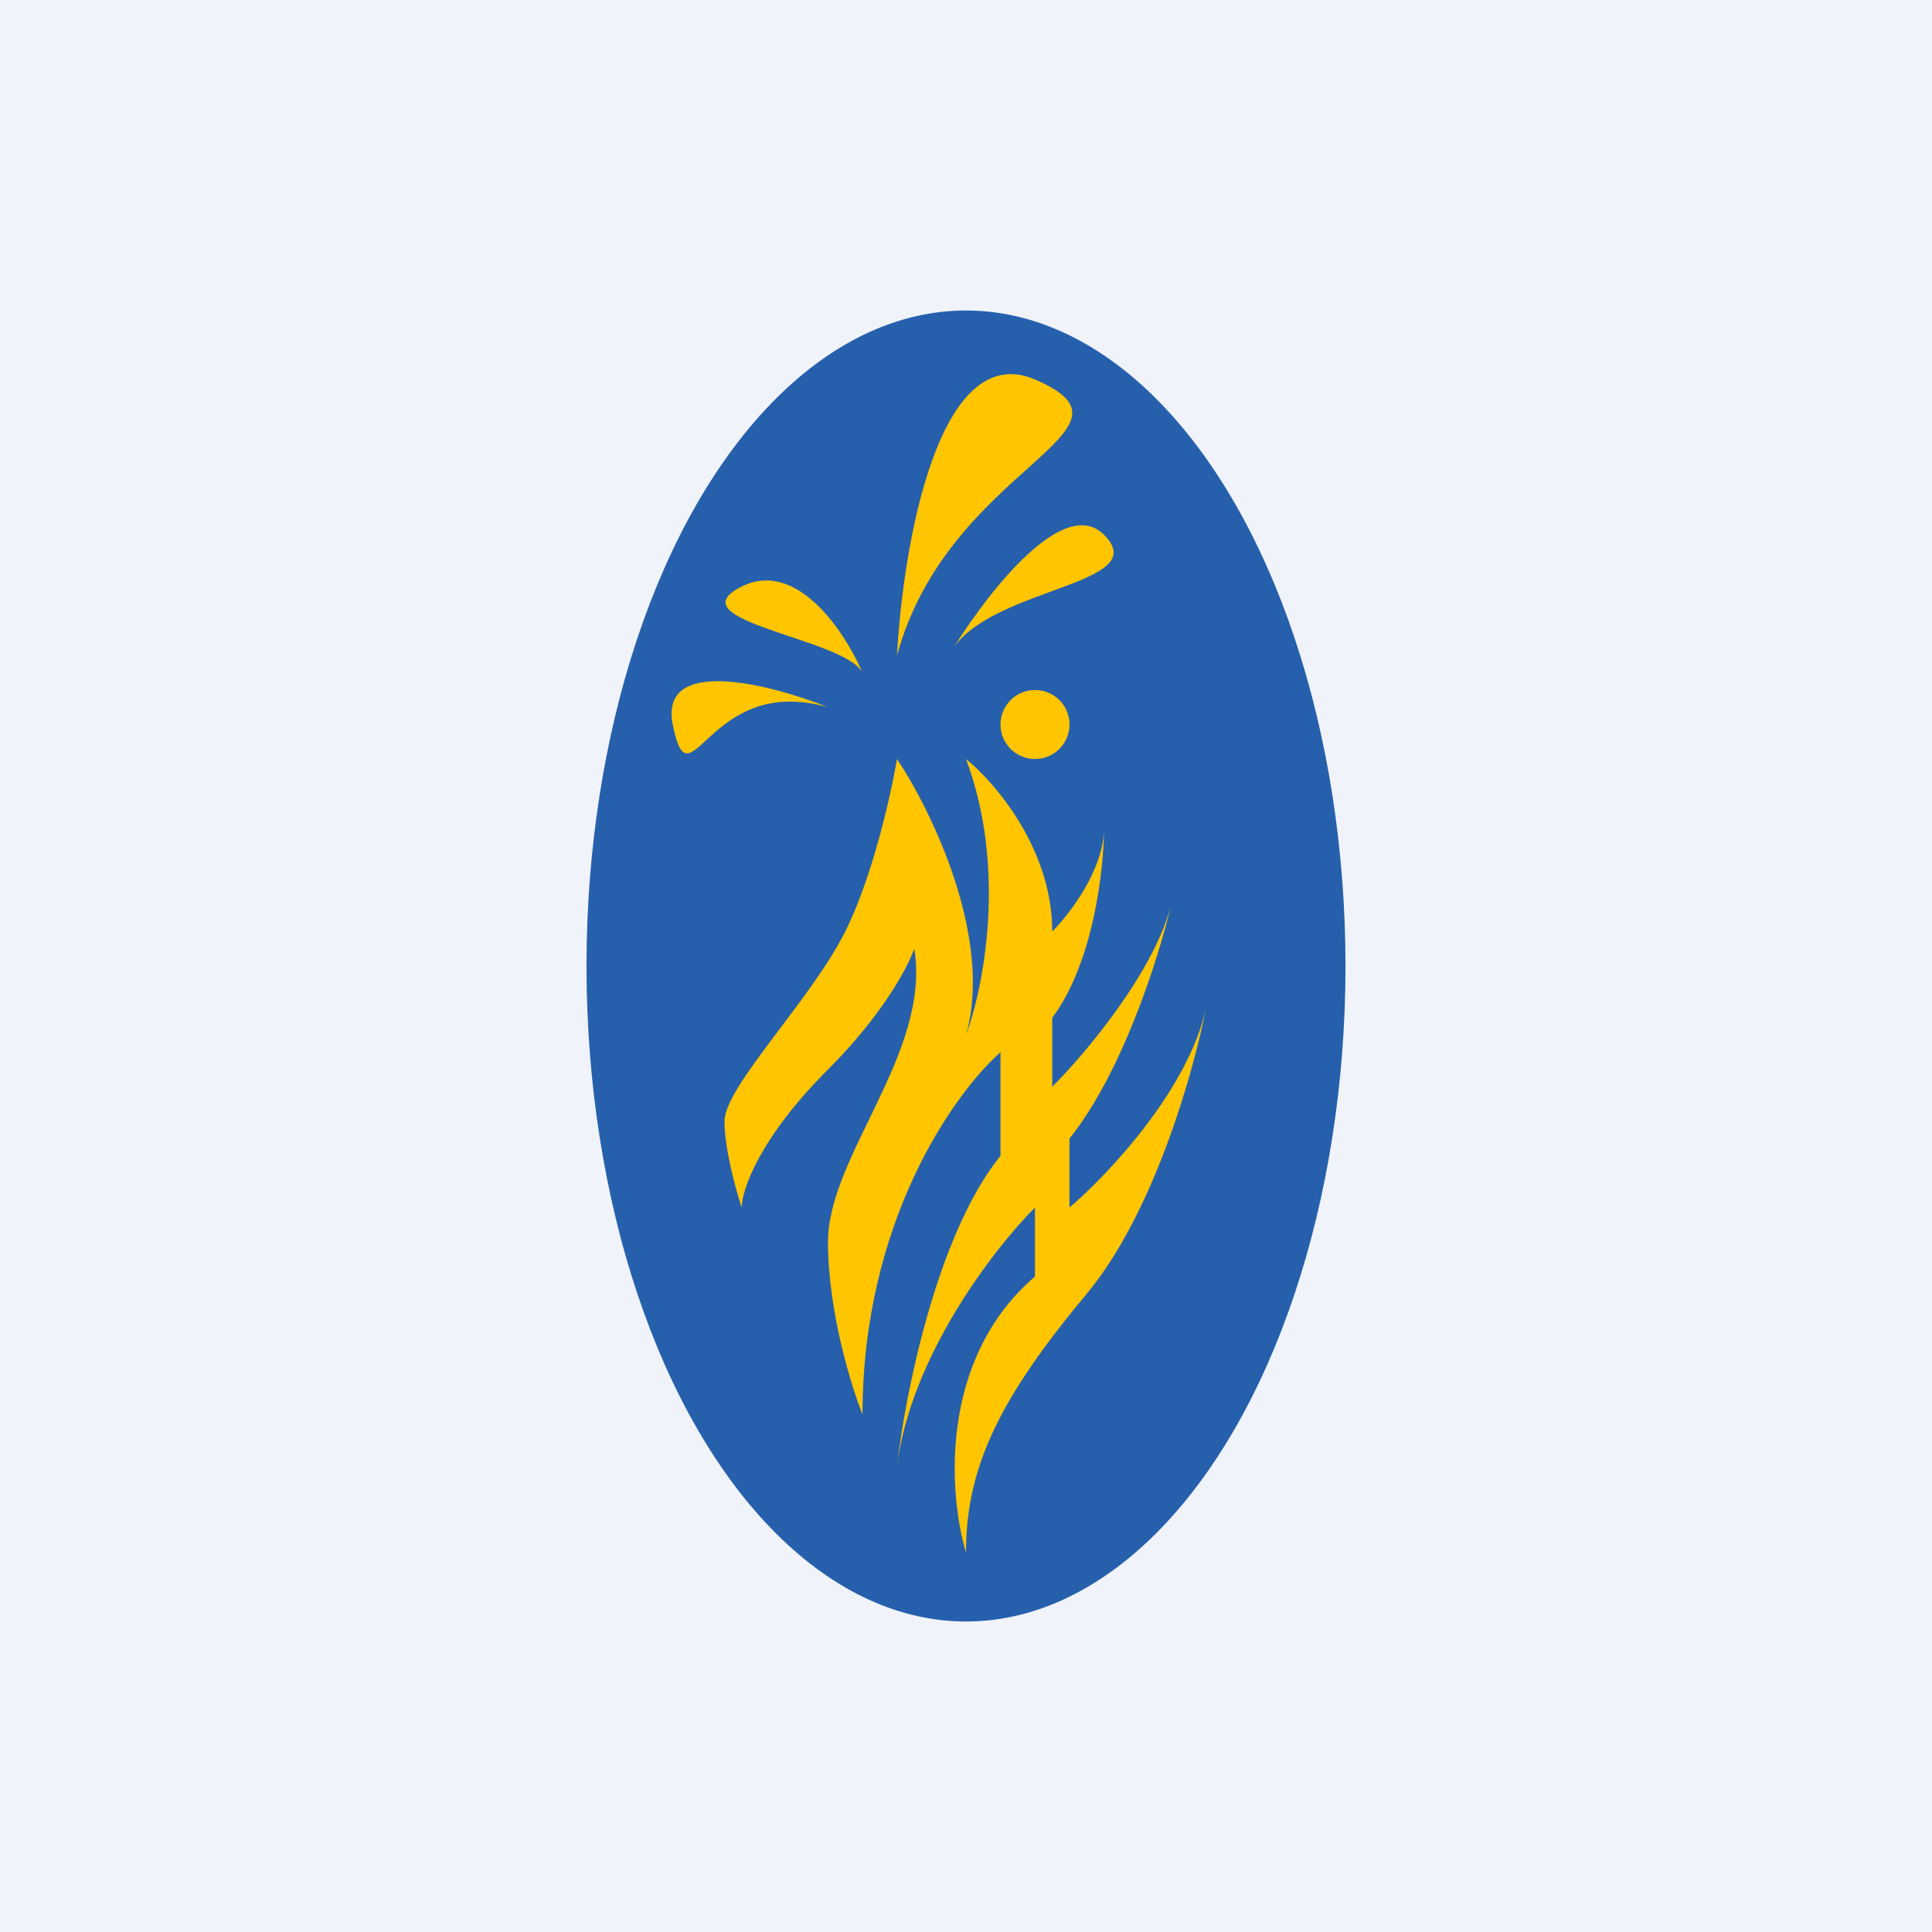 <svg width="56" height="56" viewBox="0 0 56 56" xmlns="http://www.w3.org/2000/svg"><path fill="#F0F3FA" d="M0 0h56v56H0z"/><ellipse cx="28" cy="28" rx="11" ry="19" fill="#2660AD"/><circle cx="30" cy="21" r="1" fill="#FFC500"/><path d="M24 20.5c-1.67-.67-4.9-1.5-4.5.5.5 2.5 1-1.5 4.5-.5ZM25 19.5c-.5-1.17-1.9-3.3-3.5-2.5-2 1 3 1.5 3.5 2.5ZM26 19c.17-3.17 1.2-9.2 4-8 3.5 1.5-2.5 2.5-4 8ZM27.66 18.74c1.07-1.7 3.2-4.38 4.34-3.24 1.43 1.43-3.06 1.5-4.34 3.24ZM21.5 35c-.17-.5-.5-1.7-.5-2.5 0-1 2.5-3.5 3.5-5.5.8-1.6 1.33-4 1.5-5 1 1.5 2.8 5.2 2 8 .5-1.33 1.2-4.8 0-8 .83.67 2.5 2.6 2.5 5 .5-.5 1.5-1.8 1.5-3 0 1.17-.3 3.9-1.5 5.5v2c.96-.96 2.93-3.3 3.44-5.25-.38 1.6-1.42 4.85-2.94 6.75v2c1.14-.97 3.47-3.46 3.96-5.8-.37 1.92-1.53 5.98-3.46 8.3-2.5 3-3.5 5-3.5 7.5-.5-1.67-.8-5.6 2-8v-2c-1.17 1.17-3.6 4.3-4 7.5.23-2.04 1.14-6.69 3-9v-3c-1.33 1.17-4 4.9-4 10.5-.33-.83-1-3-1-5 0-2.5 3-5.5 2.5-8.5-.17.5-.9 1.9-2.5 3.5-2 2-2.5 3.5-2.5 4Z" fill="#FFC500"/></svg>